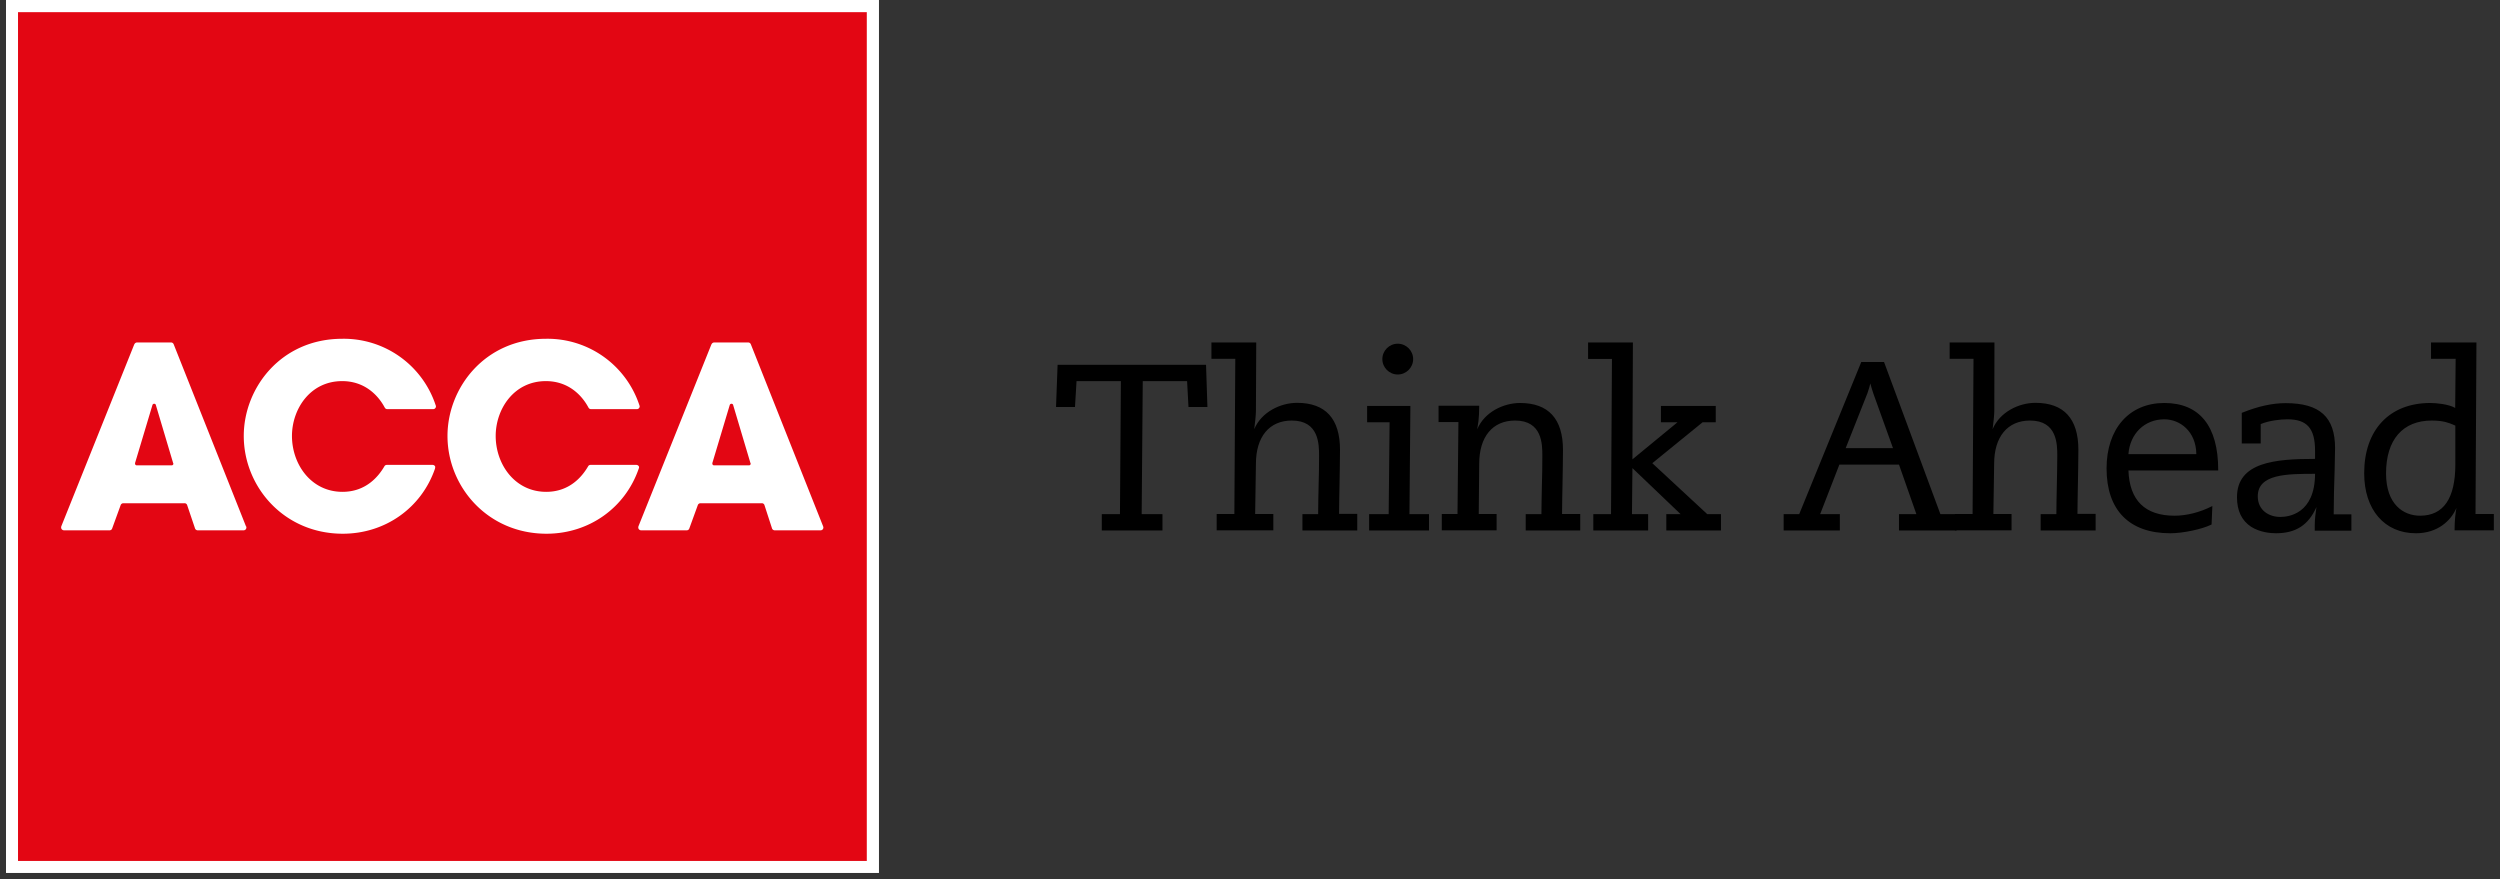 <svg baseProfile="basic" xmlns="http://www.w3.org/2000/svg" viewBox="0 0 162.35 57.09"><rect x="0" y="0" width="162.35" height="57.09" fill="#333333" stroke="none"/><path fill="#e30613" d="M56.68 56.3H.78V.39h55.9V56.3z"/><path d="M.39 0v56.69h56.69V0H.39zm55.9.79v55.12H1.17V.79h55.12z" fill="#fff"/><path d="M28.09 30.19h-2.97c-.06 0-.12.03-.15.08-.37.64-1.18 1.67-2.73 1.67-2.03 0-3.28-1.78-3.28-3.63 0-1.73 1.17-3.56 3.26-3.56 1.44 0 2.32.89 2.76 1.71.01.01.01.02.02.03.03.05.09.08.15.08h2.98c.1 0 .18-.08.18-.18 0-.02 0-.03-.01-.05 0-.01-.01-.02-.01-.03A6.284 6.284 0 0022.23 22c-3.99 0-6.4 3.2-6.4 6.31 0 3.3 2.61 6.35 6.43 6.35 2.75 0 5.11-1.67 5.99-4.23v-.02c.01-.02.01-.04.01-.06.02-.08-.07-.16-.17-.16zM41.32 30.19h-2.97c-.06 0-.12.03-.15.08-.37.64-1.18 1.67-2.73 1.67-2.03 0-3.28-1.78-3.28-3.63 0-1.73 1.17-3.56 3.26-3.56 1.44 0 2.32.89 2.76 1.71.01.01.01.02.02.03.03.05.09.08.15.08h2.98c.1 0 .18-.08.18-.18 0-.02 0-.03-.01-.05 0-.01-.01-.02-.01-.03A6.284 6.284 0 0035.46 22c-3.99 0-6.4 3.2-6.4 6.31 0 3.3 2.61 6.35 6.43 6.35 2.75 0 5.11-1.67 5.99-4.23 0-.01 0-.01.01-.02.01-.02.01-.04.01-.06.01-.08-.08-.16-.18-.16zM12.15 32.79a.175.175 0 00-.17-.11H8.01a.19.19 0 00-.17.11l-.56 1.54c-.03.07-.09.11-.17.11H4.16c-.1 0-.19-.08-.19-.18 0-.02 0-.05.01-.07v-.01l4.74-11.82.01-.01a.19.19 0 01.17-.11h2.21c.07 0 .13.04.16.1l.01.02 4.69 11.81.03.04v.05c0 .1-.08.18-.18.18h-2.98a.19.19 0 01-.17-.11l-.52-1.54zm-.9-2.71l-.01-.02-1.12-3.76c-.01-.05-.06-.08-.11-.08s-.09.03-.11.08l-1.13 3.77v.04c0 .06.05.11.11.11h2.27c.06 0 .11-.05.11-.11-.01-.02-.01-.02-.01-.03zM49.64 32.79a.175.175 0 00-.17-.11h-3.98a.19.19 0 00-.17.11l-.56 1.54c-.03.07-.09.11-.17.11h-2.95c-.1 0-.19-.08-.19-.18 0-.02 0-.05.01-.07v-.01l4.74-11.82.01-.01a.19.19 0 01.17-.11h2.21c.07 0 .13.04.16.1l.01.02 4.69 11.81.01.03c.01.02.01.04.01.06 0 .1-.08.18-.18.18h-2.98a.19.19 0 01-.17-.11l-.5-1.54zm-.9-2.71l-.01-.02-1.12-3.76c-.01-.05-.06-.08-.11-.08s-.09.03-.11.08l-1.13 3.77v.04c0 .06.05.11.11.11h2.27c.06 0 .11-.05.11-.11-.01-.02-.01-.02-.01-.03z" fill="#fff"/><path d="M75.49 34.45h-3.94v-1.06h1.18l.06-8.64h-2.88l-.1 1.68h-1.23v-.05l.1-2.69h9.64l.09 2.74h-1.23l-.09-1.68h-2.88l-.07 8.64h1.35v1.06zM88.14 34.45h-3.56v-1.06h1.02c0-.6.02-1.23.03-1.84.02-.64.03-1.3.03-1.95 0-.74 0-2.29-1.77-2.29-1.46 0-2.33 1.05-2.33 2.81l-.05 3.26h1.18v1.06h-3.68v-1.06h1.15l.06-10.08h-1.55v-1.06h2.91v.04l-.02 4.39c0 .28-.06.82-.11 1.2.47-1.12 1.71-1.71 2.78-1.71 1.85 0 2.79 1.03 2.79 3.05 0 .7-.02 1.46-.03 2.2-.01.7-.03 1.37-.03 1.96h1.18v1.08zM92.81 34.45h-3.9v-1.06h1.27l.06-5.97h-1.46v-1.06h2.81v.04l-.06 6.99h1.27v1.06h.01zm-2.04-10.13c-.55 0-1-.45-1-1s.45-1 1-1 1 .45 1 1-.45 1-1 1zM102.64 34.45h-3.56v-1.06h1.02c0-.6.02-1.23.03-1.84.02-.64.03-1.3.03-1.95 0-.74 0-2.29-1.77-2.29-1.46 0-2.33 1.05-2.33 2.81l-.03 3.26h1.16v1.06h-3.56v-1.06h1.02l.06-5.97h-1.29v-1.06h2.64v.04c0 .32-.02.75-.05.97l-.08.52c.47-1.13 1.72-1.71 2.78-1.71 1.85 0 2.79 1.03 2.79 3.05 0 .7-.02 1.46-.03 2.2-.01.7-.03 1.37-.03 1.96h1.18v1.07h.02zM111.76 34.45h-3.55v-1.06h.93l-3.13-2.99-.03 2.99h1.05v1.06h-3.56v-1.06h1.15l.06-10.08h-1.55v-1.07h2.91v.05l-.03 7.54 2.93-2.41h-1.08v-1.06h3.56v1.06h-.85l-3.27 2.66 3.57 3.31h.89v1.06zM127.06 34.45h-3.74v-1.06h1.13l-1.13-3.22h-3.87l-1.25 3.22h1.28v1.06h-3.65v-1.06h1.01l4.03-9.88h1.48l3.66 9.88h1.05v1.06zm-7.2-5.35h3.07l-1.28-3.56c-.1-.3-.15-.48-.19-.64-.04.17-.09.35-.19.64l-1.41 3.56z"/><path d="M136.08 34.45h-3.56v-1.06h1.02c0-.6.02-1.23.03-1.84.01-.64.03-1.3.03-1.95 0-.74 0-2.29-1.77-2.29-1.46 0-2.33 1.05-2.33 2.81l-.05 3.26h1.18v1.06h-3.68v-1.06h1.15l.06-10.08h-1.55v-1.06h2.91v.04l-.01 4.39c0 .28-.06.82-.11 1.2.47-1.12 1.71-1.71 2.78-1.71 1.85 0 2.79 1.03 2.79 3.05 0 .7-.02 1.46-.03 2.2-.01.7-.03 1.37-.03 1.96h1.18v1.08h-.01zM140.94 34.63c-2.67 0-4.14-1.5-4.14-4.21 0-2.58 1.47-4.25 3.75-4.25 2.29 0 3.5 1.5 3.5 4.34v.04h-5.83c.07 1.95 1.08 2.94 3 2.94.77 0 1.64-.22 2.39-.6l.06-.03-.05 1.2-.02.01c-.61.3-1.85.56-2.66.56zm-2.72-5.14h4.41c-.02-1.48-1.06-2.26-2.08-2.26-1.28 0-2.23.93-2.33 2.26zM147.8 34.63c-.36 0-1.04-.06-1.61-.42-.61-.4-.92-1.04-.92-1.92 0-2.29 2.5-2.49 5.07-2.49v-.53c0-1.45-.52-2.04-1.79-2.04-.46 0-1.19.08-1.74.31v1.26h-1.23v-1.99l.03-.01c1.04-.42 1.96-.62 2.82-.62 2.22 0 3.21.9 3.21 2.93 0 .29-.02.83-.03 1.46-.03.89-.06 1.98-.06 2.83h1.15v1.06h-2.38v-.37c0-.36.06-.83.11-1.16-.52 1.17-1.34 1.7-2.63 1.7zm2.54-3.86c-1.83 0-3.72.01-3.72 1.46 0 .92.74 1.34 1.46 1.34.54 0 2.25-.2 2.26-2.8zM156.89 34.63c-2.04 0-3.36-1.53-3.36-3.9 0-2.81 1.64-4.56 4.29-4.56.38 0 1.18.07 1.62.32l.03-3.19h-1.6v-1.06h2.95v.04l-.06 11.1h1.19v1.06h-2.55v-.04c0-.59.06-1.09.12-1.41-.36.83-1.22 1.64-2.63 1.64zm1.03-7.32c-1.89 0-2.97 1.25-2.97 3.43 0 2.03 1.14 2.75 2.21 2.75 1.52 0 2.29-1.12 2.29-3.33v-2.52c-.05-.02-.1-.04-.16-.07-.25-.1-.6-.26-1.37-.26z"/></svg>